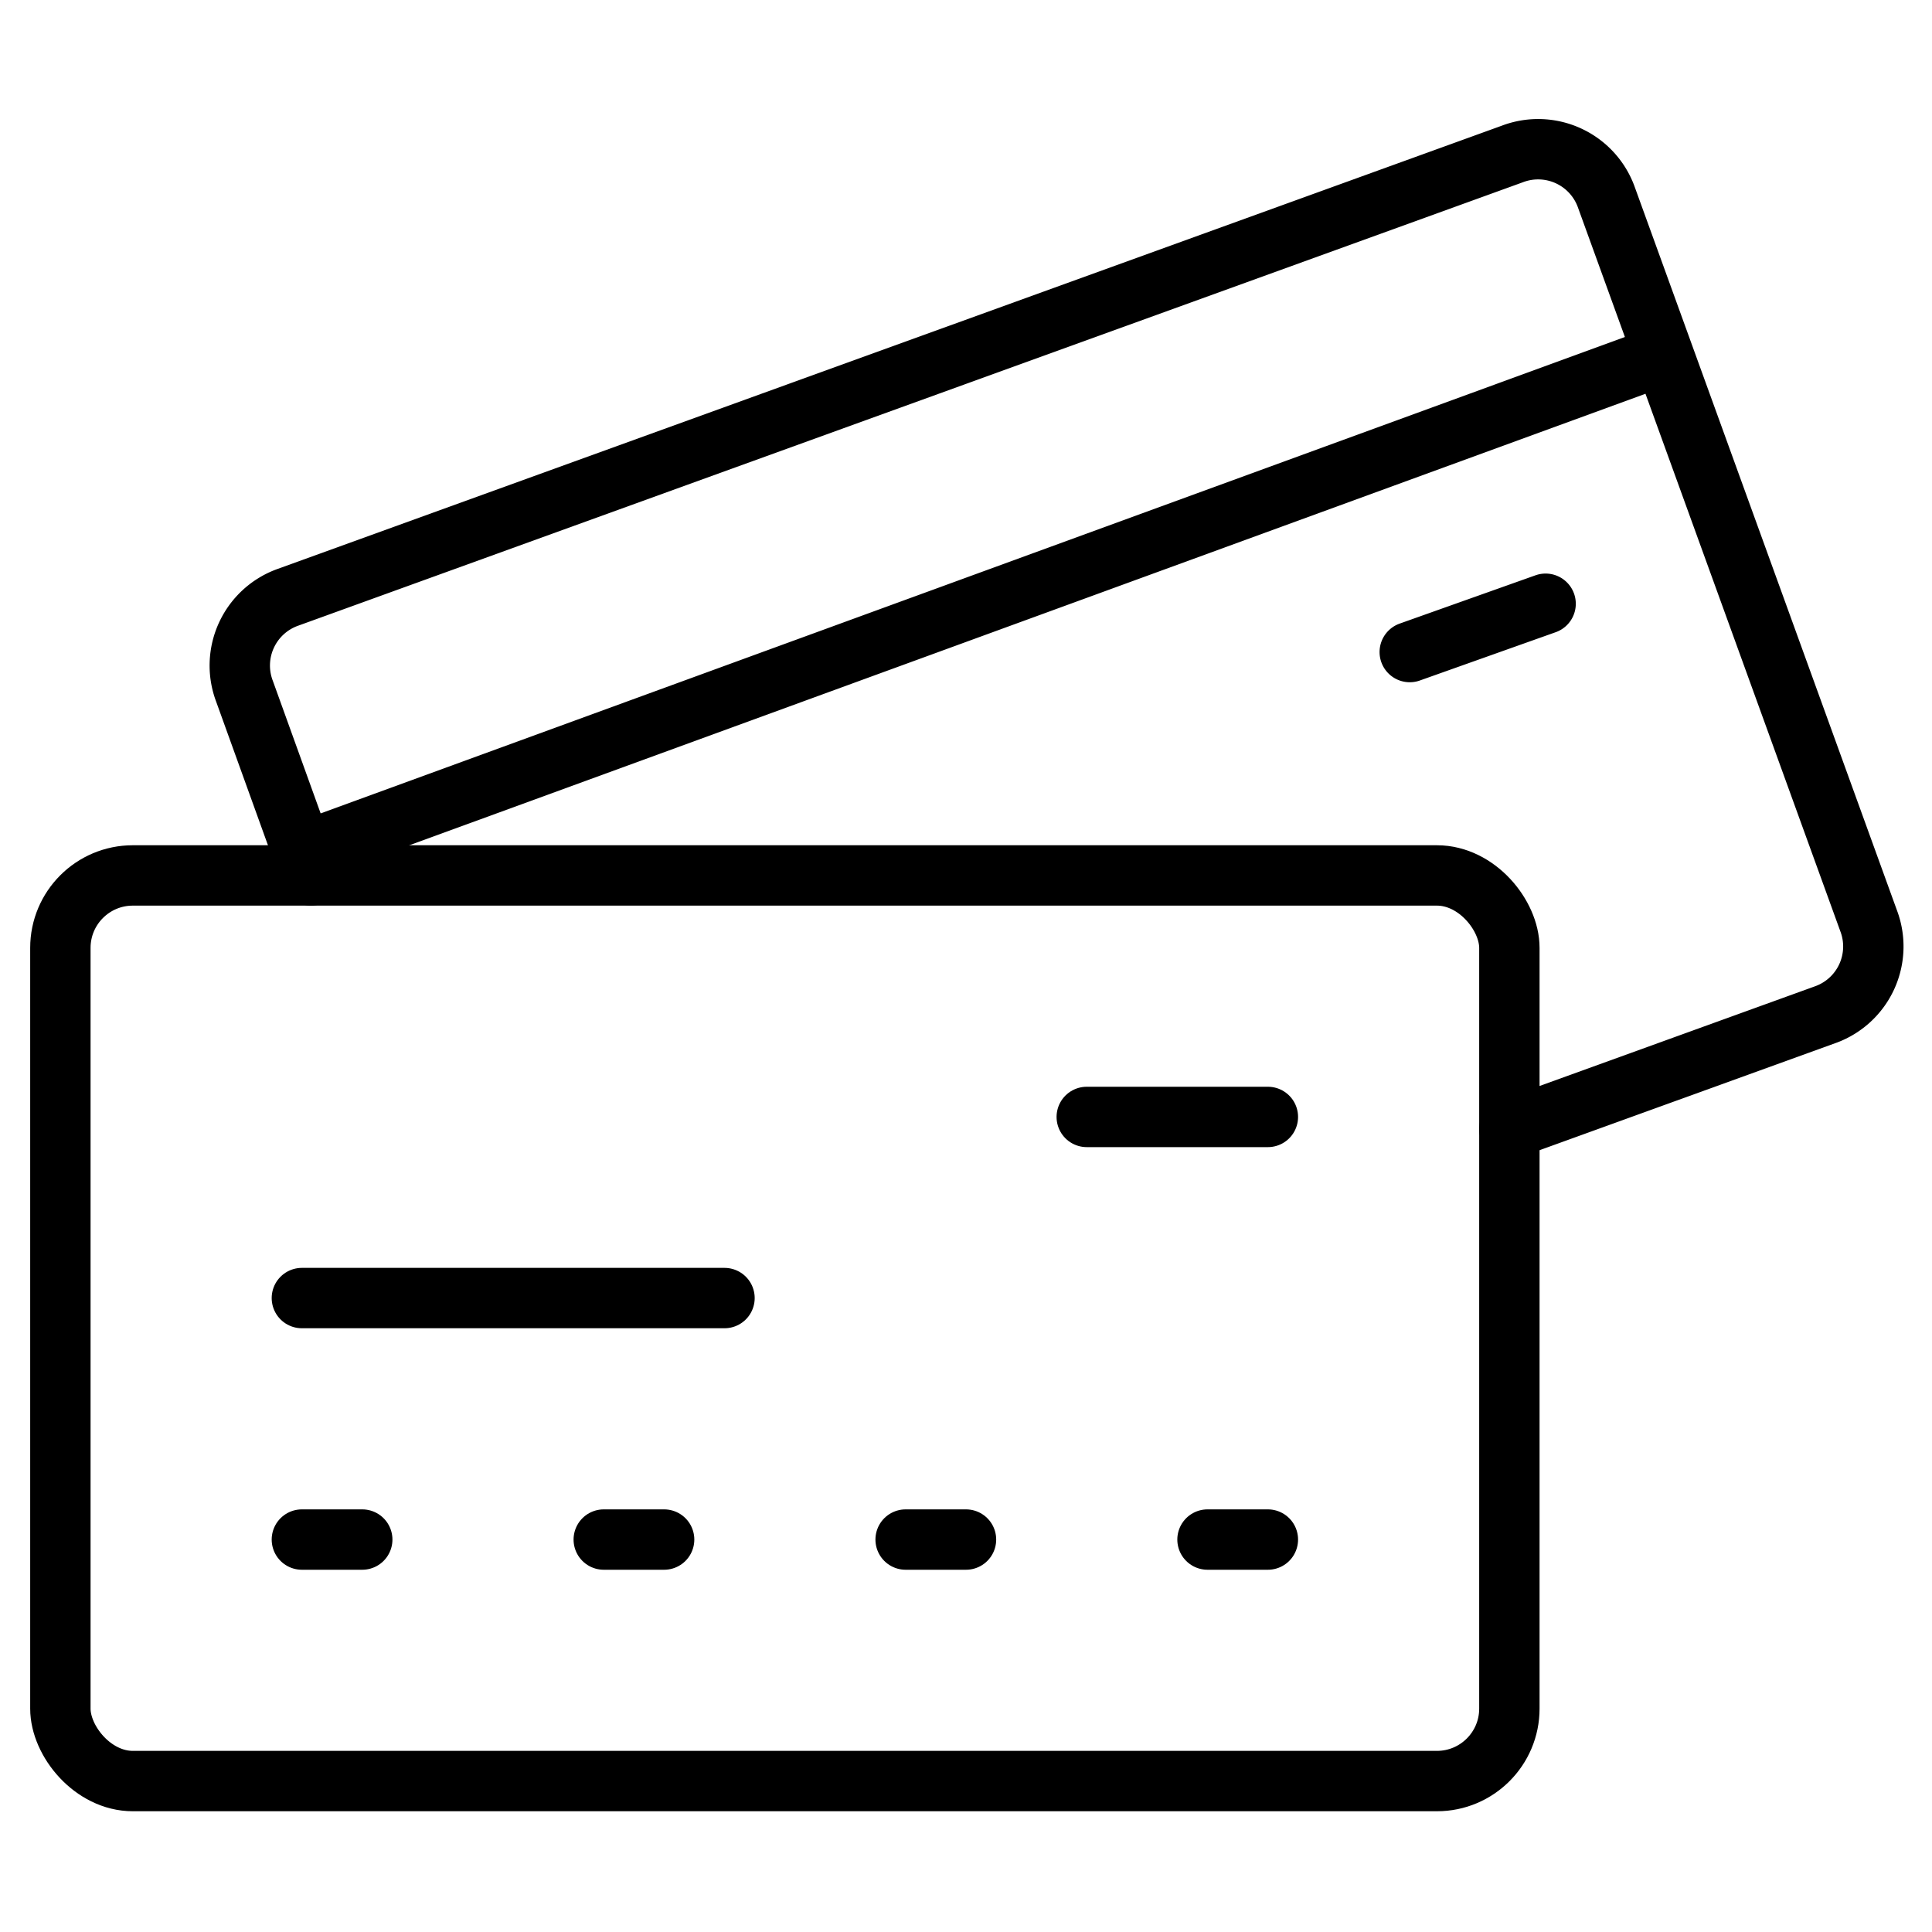 <svg xmlns="http://www.w3.org/2000/svg" viewBox="0 0 64 64" aria-labelledby="title"
aria-describedby="desc" role="img" xmlns:xlink="http://www.w3.org/1999/xlink">
  <title>Bank Cards</title>
  <desc>A line styled icon from Orion Icon Library.</desc>
  <path data-name="layer2"
  d="M10.3 29l-2.2-6.1a2.4 2.4 0 0 1 1.4-3.1L50.1 5.1a2.4 2.4 0 0 1 3.1 1.4l8.7 24a2.4 2.4 0 0 1-1.4 3.1L50 37.4m-39.9-9.2L55 11.8m-8.3 9.8l4.5-1.6"
  fill="none" stroke="#000000" stroke-miterlimit="10" stroke-width="2" stroke-linejoin="round"
  stroke-linecap="round"></path>
  <rect data-name="layer1" x="2" y="29" width="48" height="30" rx="2.4"
  ry="2.4" fill="none" stroke="#000000" stroke-miterlimit="10" stroke-width="2"
  stroke-linejoin="round" stroke-linecap="round"></rect>
  <path data-name="layer1" fill="none" stroke="#000000" stroke-miterlimit="10"
  stroke-width="2" d="M10 43h14m12-6h6M10 51h2m8 0h2m8 0h2m8 0h2" stroke-linejoin="round"
  stroke-linecap="round"></path>
</svg>